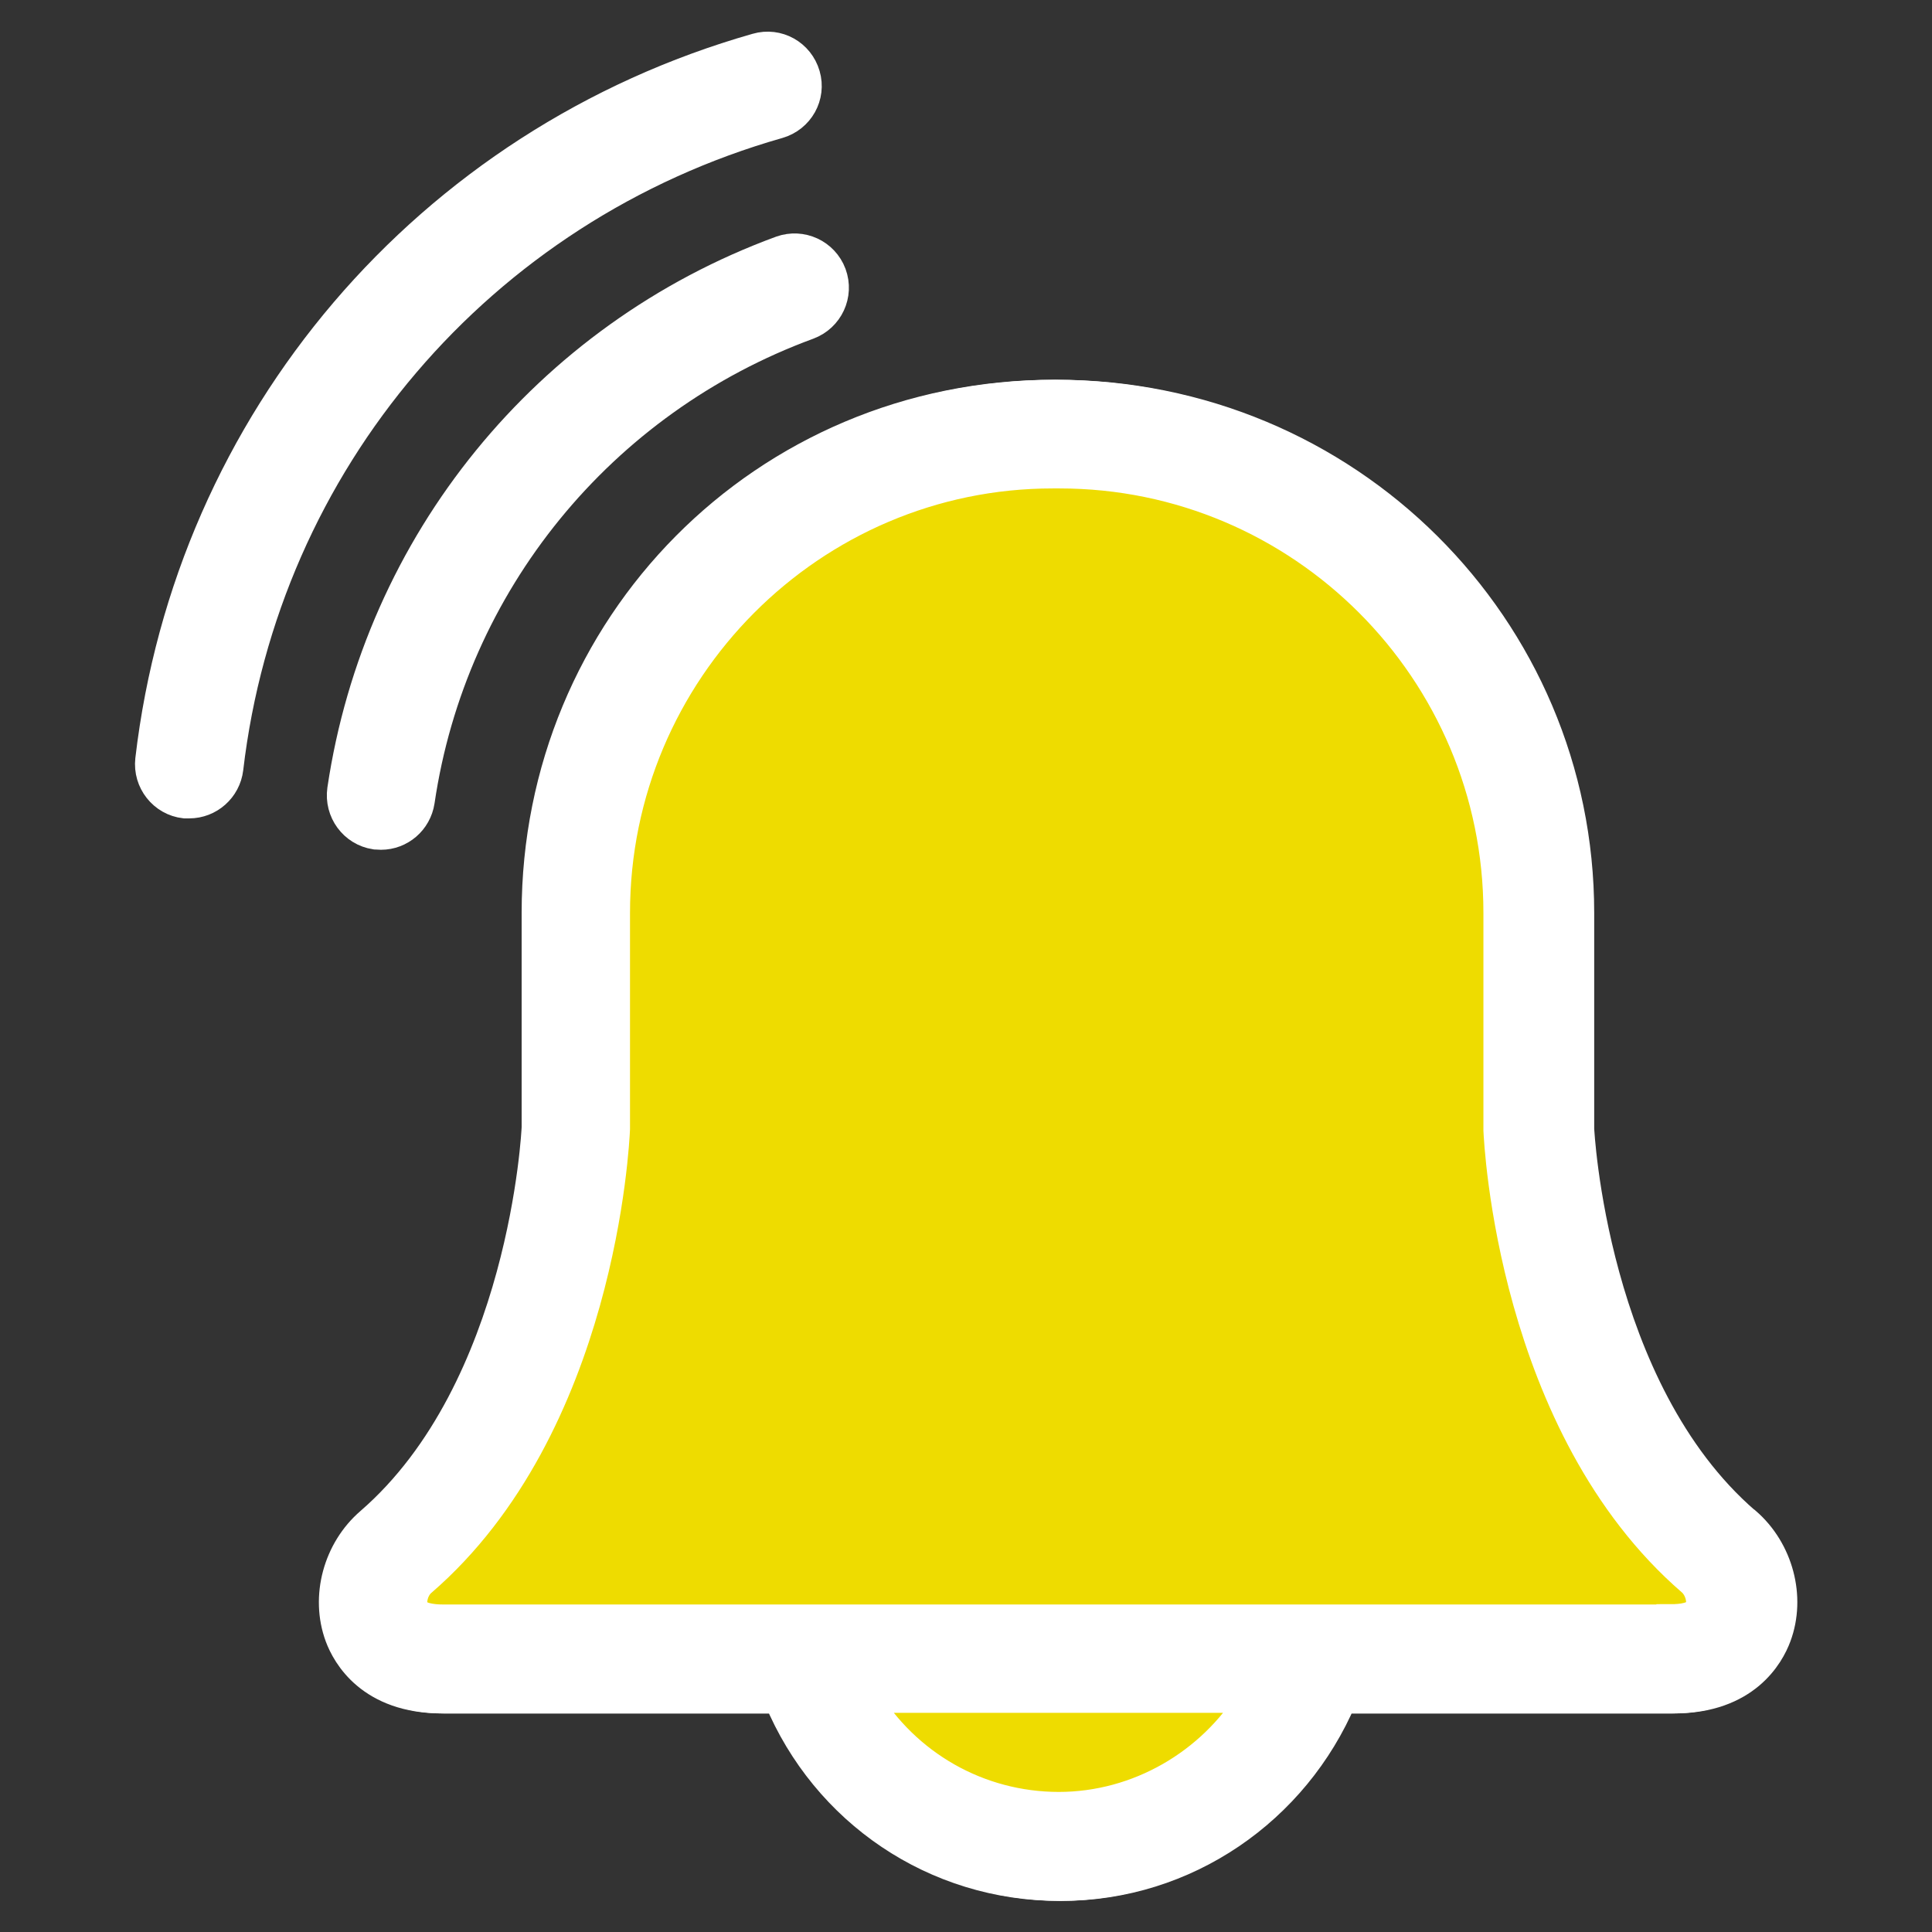 <?xml version="1.0" encoding="UTF-8"?> <svg xmlns="http://www.w3.org/2000/svg" id="Layer_1" data-name="Layer 1" viewBox="0 0 64 64"><rect x="0" y="0" width="64" height="64" fill="#333333" stroke="none"/><defs><style> .cls-1 { fill: #eedc00; } .cls-1, .cls-2 { stroke: #fff; stroke-miterlimit: 10; } .cls-2 { fill: #fff; } </style></defs><path class="cls-1" d="M57.82,50.42h0c-5.09-4.4-5.51-13-5.51-13.03v-7.15c0-9.46-7.69-17.16-17.32-17.16s-17.14,7.7-17.14,17.16v7.1c0,.09-.41,8.67-5.51,13.09-1.07.92-1.49,2.47-1.01,3.77.23.62,1.02,2.06,3.39,2.06h11.15c1.56,3.74,5.17,6.21,9.29,6.21s7.72-2.52,9.29-6.21h11c2.37,0,3.16-1.44,3.39-2.06.48-1.29.07-2.84-1-3.77Z"></path><g><path class="cls-2" d="M25.78,4.09c.69-.2,1.09-.91.89-1.6-.2-.69-.91-1.09-1.6-.89C14.18,4.7,6.29,13.95,4.98,25.17c-.08.71.43,1.36,1.14,1.44.05,0,.1,0,.15,0,.65,0,1.21-.49,1.29-1.15C8.75,15.3,15.9,6.9,25.78,4.09h0Z"></path><path class="cls-2" d="M25.88,8.31c-7.77,2.85-13.33,9.69-14.54,17.85-.1.71.38,1.37,1.09,1.48.06,0,.13.01.19.01.63,0,1.18-.46,1.28-1.11,1.06-7.21,6-13.27,12.87-15.79.67-.25,1.02-.99.77-1.67-.25-.67-.99-1.01-1.66-.77h0Z"></path><path class="cls-2" d="M57.75,50.42c-5.09-4.4-5.51-13-5.51-13.03v-7.15c0-9.46-7.69-17.16-17.32-17.16s-17.14,7.7-17.14,17.16v7.1c0,.09-.41,8.67-5.51,13.09-1.07.92-1.49,2.47-1.01,3.77.23.62,1.02,2.06,3.39,2.06h11.15c1.56,3.74,5.17,6.21,9.29,6.21s7.72-2.52,9.29-6.21h11c2.37,0,3.16-1.44,3.39-2.06.48-1.29.07-2.84-1-3.77h0ZM35.08,59.86c-2.68,0-5.08-1.4-6.43-3.62h12.83c-1.34,2.19-3.77,3.62-6.41,3.62h0ZM55.37,53.65H14.65c-.31,0-.84-.05-.96-.36-.1-.27.02-.69.27-.9,5.95-5.14,6.39-14.55,6.41-15v-7.15c0-8.03,6.52-14.56,14.5-14.56.03,0,.2,0,.23,0,8.02,0,14.54,6.53,14.54,14.56v7.2c.02.4.46,9.8,6.41,14.94h0c.24.21.37.63.27.9-.12.32-.65.36-.95.36h0Z"></path></g></svg> 